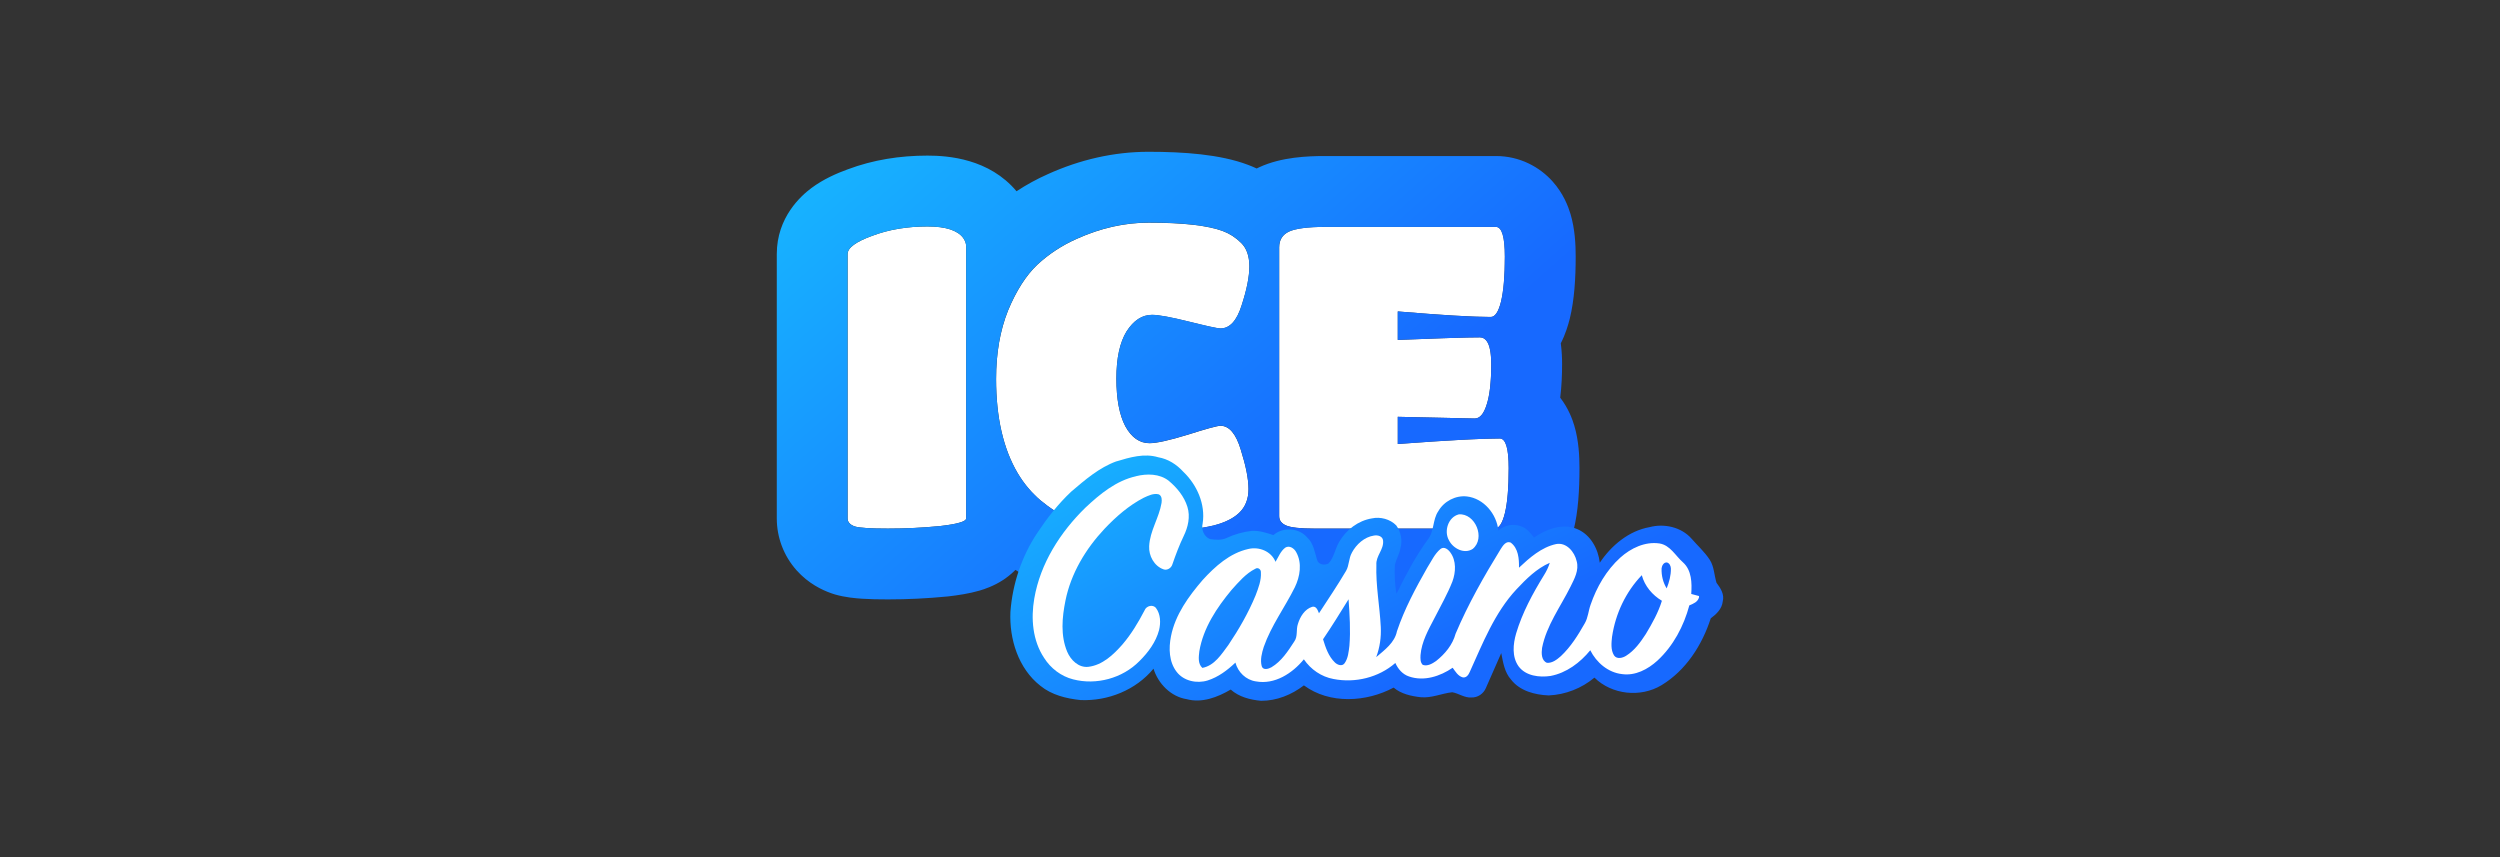 <svg width="280" height="96" viewBox="0 0 280 96" fill="none" xmlns="http://www.w3.org/2000/svg">
<rect x="0" y="0" width="280" height="96" fill="#333333" stroke="none"/>
<path d="M108.212 58.06C108.212 58.408 107.244 58.694 105.31 58.916C103.376 59.106 101.421 59.201 99.455 59.201C97.489 59.201 96.284 59.122 95.741 58.964C95.202 58.773 94.932 58.472 94.932 58.06V28.456C94.932 27.758 95.852 27.077 97.691 26.411C99.53 25.713 101.596 25.364 103.879 25.364C105.909 25.364 107.24 25.792 107.879 26.648C108.101 26.966 108.212 27.283 108.212 27.6V58.06Z" fill="white"/>
<path d="M135.881 58.868C134.612 59.154 133.312 59.344 131.976 59.439C130.676 59.566 129.392 59.629 128.119 59.629C126.847 59.629 125.915 59.598 125.217 59.534C124.552 59.471 123.664 59.312 122.554 59.059C121.444 58.805 120.429 58.456 119.509 58.012C118.59 57.568 117.606 56.918 116.56 56.062C115.545 55.206 114.689 54.191 113.991 53.017C112.374 50.29 111.565 46.766 111.565 42.453C111.565 39.567 112.009 37.011 112.897 34.791C113.817 32.571 114.911 30.854 116.179 29.649C117.48 28.444 118.954 27.477 120.607 26.748C123.271 25.543 125.955 24.94 128.65 24.94C132.523 24.94 135.298 25.257 136.979 25.891C137.74 26.177 138.422 26.621 139.024 27.223C139.627 27.826 139.928 28.698 139.928 29.84C139.928 30.981 139.643 32.424 139.072 34.172C138.533 35.916 137.74 36.788 136.693 36.788C136.376 36.788 135.203 36.535 133.173 36.027C131.144 35.52 129.76 35.266 129.031 35.266C127.921 35.266 126.97 35.885 126.177 37.121C125.416 38.358 125.035 40.118 125.035 42.406C125.035 44.693 125.368 46.469 126.034 47.737C126.732 49.006 127.636 49.64 128.745 49.64C129.538 49.64 130.965 49.323 133.031 48.689C135.124 48.023 136.345 47.69 136.693 47.69C137.676 47.69 138.438 48.593 138.977 50.401C139.548 52.209 139.833 53.667 139.833 54.781C139.833 55.895 139.484 56.779 138.786 57.445C138.12 58.079 137.153 58.555 135.885 58.872L135.881 58.868Z" fill="white"/>
<path d="M167.399 59.201H147.218C145.664 59.201 144.618 59.09 144.078 58.868C143.539 58.646 143.27 58.297 143.27 57.822V27.695C143.27 26.87 143.634 26.284 144.364 25.935C145.125 25.586 146.473 25.412 148.411 25.412H167.546C168.212 25.412 168.545 26.522 168.545 28.741C168.545 30.961 168.402 32.614 168.116 33.788C167.831 34.929 167.45 35.5 166.975 35.5C164.913 35.5 161.437 35.294 156.553 34.882V38.069C161.251 37.879 164.311 37.784 165.738 37.784C166.594 37.784 167.022 38.782 167.022 40.78C167.022 42.778 166.848 44.3 166.499 45.351C166.182 46.366 165.738 46.873 165.167 46.873L156.553 46.683V49.727C162.075 49.315 165.881 49.109 167.978 49.109C168.644 49.109 168.977 50.219 168.977 52.439C168.977 54.658 168.834 56.343 168.549 57.485C168.263 58.627 167.883 59.197 167.407 59.197L167.399 59.201Z" fill="white"/>
<path fill-rule="evenodd" clip-rule="evenodd" d="M106.21 66.796C106.166 66.8 106.127 66.804 106.083 66.808C103.887 67.022 101.675 67.133 99.451 67.133C98.397 67.133 97.418 67.114 96.565 67.058C95.887 67.014 94.682 66.919 93.501 66.575C93.366 66.535 93.231 66.491 93.101 66.444C92.066 66.079 90.54 65.353 89.224 63.883C87.761 62.246 87 60.172 87 58.06V28.456C87 24.334 89.711 21.927 90.897 21.047C92.24 20.052 93.735 19.406 94.936 18.97C97.79 17.896 100.807 17.428 103.879 17.428C106.202 17.428 110.784 17.769 113.853 21.42C114.962 20.687 116.136 20.048 117.365 19.501C120.96 17.88 124.742 17 128.646 17C132.551 17 136.646 17.281 139.77 18.459C140.102 18.586 140.432 18.72 140.749 18.871C140.812 18.839 140.879 18.808 140.943 18.776C140.983 18.756 141.022 18.74 141.062 18.72C143.539 17.583 146.453 17.476 148.411 17.476H167.546C170.245 17.476 172.453 18.724 173.88 20.31C175.101 21.67 175.64 23.12 175.894 23.961C176.401 25.654 176.477 27.425 176.477 28.738C176.477 31.136 176.334 33.562 175.823 35.659C175.819 35.675 175.815 35.691 175.811 35.706C175.636 36.4 175.343 37.403 174.808 38.453C174.927 39.337 174.954 40.142 174.954 40.78C174.954 41.985 174.903 43.266 174.744 44.538C175.66 45.731 176.1 46.929 176.318 47.662C176.825 49.355 176.901 51.127 176.901 52.439C176.901 54.845 176.762 57.306 176.235 59.407C176.005 60.323 175.569 61.774 174.641 63.169C173.678 64.612 171.343 67.129 167.399 67.129H147.218C146.278 67.129 145.327 67.098 144.431 67.003C143.658 66.919 142.374 66.741 141.058 66.198C140.78 66.083 140.483 65.948 140.178 65.786C139.369 66.119 138.564 66.372 137.803 66.559C137.744 66.575 137.68 66.586 137.621 66.602C135.988 66.971 134.327 67.213 132.646 67.34C131.132 67.486 129.622 67.558 128.123 67.558C126.799 67.558 125.554 67.526 124.5 67.431H124.464C123.303 67.316 122.03 67.074 120.782 66.788C119.156 66.416 117.567 65.885 116.053 65.151C115.248 64.763 114.475 64.315 113.734 63.827C113.175 64.386 112.659 64.751 112.374 64.941C111.292 65.651 110.245 65.988 109.726 66.142C108.568 66.483 107.292 66.67 106.206 66.796H106.21ZM107.986 58.337C107.597 58.563 106.705 58.757 105.306 58.916C103.372 59.106 101.417 59.201 99.451 59.201C97.485 59.201 96.28 59.122 95.737 58.964C95.198 58.773 94.928 58.472 94.928 58.06V28.456C94.928 27.758 95.848 27.077 97.687 26.411C99.526 25.713 101.592 25.364 103.875 25.364C105.905 25.364 107.237 25.792 107.875 26.648C107.958 26.771 108.029 26.89 108.081 27.013C108.164 27.207 108.208 27.406 108.208 27.6V58.06C108.208 58.155 108.132 58.25 107.986 58.337ZM116.144 55.693C116.279 55.82 116.417 55.939 116.56 56.058C117.606 56.914 118.59 57.564 119.509 58.008C120.429 58.452 121.444 58.801 122.554 59.055C123.664 59.308 124.552 59.467 125.217 59.53C125.915 59.594 126.882 59.626 128.119 59.626C129.356 59.626 130.672 59.562 131.976 59.435C133.146 59.352 134.287 59.193 135.409 58.964C135.568 58.932 135.722 58.896 135.881 58.86C136.884 58.611 137.696 58.262 138.323 57.814C138.489 57.695 138.644 57.568 138.786 57.433C139.484 56.767 139.833 55.879 139.833 54.77C139.833 53.66 139.548 52.201 138.977 50.389C138.438 48.582 137.676 47.678 136.693 47.678C136.503 47.678 136.051 47.777 135.342 47.975C134.751 48.142 133.978 48.376 133.031 48.677C130.969 49.311 129.538 49.628 128.745 49.628C127.636 49.628 126.732 48.994 126.034 47.725C125.368 46.457 125.035 44.681 125.035 42.394C125.035 40.106 125.416 38.346 126.177 37.11C126.97 35.873 127.921 35.255 129.031 35.255C129.76 35.255 131.14 35.508 133.173 36.016C134.061 36.238 134.783 36.412 135.342 36.535C136.063 36.697 136.515 36.777 136.693 36.777C137.74 36.777 138.533 35.905 139.072 34.16C139.643 32.416 139.928 30.973 139.928 29.828C139.928 28.956 139.754 28.242 139.405 27.687C139.294 27.513 139.171 27.354 139.024 27.211C138.422 26.609 137.74 26.165 136.979 25.88C136.574 25.729 136.107 25.594 135.58 25.479C133.903 25.114 131.592 24.928 128.65 24.928C125.955 24.928 123.271 25.531 120.607 26.736C118.958 27.465 117.484 28.432 116.179 29.637C116.168 29.649 116.156 29.657 116.144 29.669C114.887 30.874 113.805 32.575 112.893 34.779C112.005 36.999 111.561 39.556 111.561 42.441C111.561 46.758 112.37 50.278 113.987 53.005C114.59 54.016 115.307 54.908 116.144 55.685V55.693ZM143.27 57.822C143.27 58.297 143.539 58.646 144.078 58.868C144.586 59.078 145.541 59.189 146.94 59.201C147.032 59.201 147.123 59.201 147.218 59.201H167.399C167.875 59.201 168.255 58.63 168.541 57.489C168.759 56.621 168.893 55.447 168.945 53.957C168.961 53.485 168.969 52.978 168.969 52.443C168.969 50.223 168.636 49.113 167.97 49.113C167.24 49.113 166.305 49.137 165.163 49.188C165.147 49.188 165.128 49.188 165.112 49.188C164.91 49.196 164.699 49.208 164.481 49.216C162.424 49.315 159.78 49.485 156.549 49.727V46.683L165.163 46.873C165.734 46.873 166.178 46.366 166.495 45.351C166.67 44.828 166.8 44.189 166.888 43.432C166.923 43.127 166.951 42.806 166.971 42.461C166.995 42.065 167.01 41.641 167.014 41.189C167.014 41.054 167.014 40.919 167.014 40.78C167.014 40.396 166.999 40.047 166.967 39.738C166.832 38.434 166.42 37.783 165.73 37.783C165.401 37.783 164.981 37.788 164.477 37.799C162.801 37.835 160.157 37.922 156.545 38.069V34.882C159.828 35.159 162.472 35.342 164.477 35.433C164.925 35.453 165.346 35.468 165.73 35.48C166.186 35.492 166.598 35.5 166.967 35.5C167.443 35.5 167.823 34.929 168.109 33.788C168.323 32.908 168.457 31.746 168.509 30.299C168.529 29.812 168.537 29.297 168.537 28.745C168.537 26.526 168.204 25.416 167.538 25.416H148.403C147.928 25.416 147.488 25.428 147.087 25.447C145.842 25.511 144.935 25.677 144.36 25.939C143.631 26.288 143.266 26.875 143.266 27.699V57.826L143.27 57.822Z" fill="url(#paint0_linear_24_101)"/>
<path d="M125.043 51.674C126.545 51.218 128.163 50.742 129.725 51.214C130.823 51.4 131.786 52.022 132.527 52.835C134.069 54.31 135.032 56.486 134.696 58.635C134.529 59.316 134.846 60.113 135.52 60.379C136.134 60.462 136.804 60.529 137.383 60.252C138.267 59.84 139.215 59.57 140.182 59.459C141.018 59.404 141.835 59.673 142.62 59.931C143.702 58.991 145.486 59.106 146.417 60.208C147.119 60.85 147.238 61.834 147.511 62.694C147.654 63.253 148.379 63.364 148.808 63.094C149.434 62.404 149.529 61.437 150.005 60.664C150.774 59.34 152.125 58.306 153.652 58.06C154.603 57.854 155.693 58.139 156.379 58.845C156.894 59.558 157.1 60.529 156.851 61.386C156.744 62.044 156.383 62.618 156.224 63.261C156.185 64.339 156.201 65.441 156.411 66.503C157.445 64.418 158.523 62.337 159.899 60.454C160.656 59.538 160.426 58.218 161.092 57.251C161.722 56.145 163.023 55.459 164.291 55.602C166.182 55.82 167.637 57.576 167.815 59.423C168.469 58.833 169.448 58.623 170.285 58.924C170.955 59.106 171.399 59.681 171.807 60.204C173.186 59.269 175.006 58.563 176.639 59.253C178.138 59.879 179.002 61.469 179.176 63.027C180.464 61.096 182.419 59.455 184.754 59.039C186.395 58.603 188.309 59.031 189.455 60.331C190.137 61.12 190.93 61.822 191.5 62.706C191.992 63.475 191.984 64.426 192.25 65.274C192.702 65.865 193.157 66.578 192.947 67.359C192.864 68.192 192.238 68.786 191.603 69.254C190.644 72.243 188.813 75.101 186.082 76.746C183.747 78.153 180.528 77.817 178.578 75.894C177.143 77.095 175.315 77.809 173.448 77.888C171.906 77.82 170.229 77.396 169.238 76.116C168.505 75.299 168.346 74.186 168.14 73.147C167.558 74.447 166.987 75.747 166.42 77.055C166.158 77.694 165.504 78.142 164.806 78.118C164.033 78.177 163.387 77.662 162.654 77.531C161.473 77.658 160.339 78.205 159.13 78.09C158.052 77.971 156.938 77.725 156.086 77.012C153.021 78.649 148.926 78.895 146.037 76.762C144.661 77.817 142.984 78.498 141.24 78.49C140.023 78.379 138.771 78.062 137.839 77.23C136.376 78.09 134.62 78.768 132.916 78.308C131.14 78.031 129.713 76.572 129.193 74.891C127.227 77.281 124.088 78.542 121.02 78.407C119.43 78.241 117.789 77.84 116.524 76.81C114.055 74.875 113.032 71.585 113.167 68.537C113.397 65.397 114.427 62.317 116.172 59.693C117.277 58.028 118.518 56.431 119.981 55.059C121.523 53.747 123.105 52.371 125.035 51.67L125.043 51.674Z" fill="url(#paint1_linear_24_101)"/>
<path d="M127.247 53.331C128.456 53.033 129.863 53.045 130.886 53.838C131.818 54.615 132.63 55.598 132.991 56.771C133.332 57.865 133.062 59.039 132.571 60.042C132.075 61.072 131.675 62.143 131.302 63.221C131.179 63.629 130.712 63.919 130.295 63.76C129.261 63.387 128.65 62.246 128.706 61.179C128.781 59.467 129.816 58 130.093 56.331C130.141 55.994 130.145 55.538 129.784 55.368C129.197 55.213 128.611 55.515 128.091 55.753C126.426 56.613 124.999 57.865 123.719 59.213C121.602 61.465 119.945 64.216 119.331 67.268C118.95 69.143 118.768 71.185 119.525 72.992C119.918 73.924 120.802 74.804 121.888 74.685C123.473 74.499 124.706 73.325 125.713 72.18C126.704 71.022 127.489 69.71 128.191 68.362C128.377 67.859 129.126 67.649 129.475 68.105C129.99 68.794 130.01 69.742 129.82 70.554C129.463 71.918 128.591 73.083 127.6 74.059C125.713 75.969 122.787 76.762 120.191 76.088C118.843 75.747 117.674 74.851 116.937 73.682C115.648 71.74 115.45 69.282 115.839 67.034C116.512 63.11 118.752 59.606 121.567 56.858C123.192 55.332 125.015 53.83 127.243 53.338L127.247 53.331Z" fill="white"/>
<path d="M163.379 57.608C165.231 57.457 166.408 60.287 164.941 61.481C164.006 62.091 162.745 61.437 162.289 60.521C161.695 59.502 162.19 57.917 163.379 57.612V57.608Z" fill="white"/>
<path d="M151.412 61.893C151.915 60.957 152.811 60.145 153.886 59.982C154.298 59.903 154.857 60.05 154.904 60.541C155.015 61.536 154.08 62.269 154.155 63.257C154.076 65.587 154.532 67.891 154.647 70.217C154.706 71.367 154.54 72.52 154.135 73.599C155.071 72.798 156.204 71.985 156.458 70.701C157.295 68.208 158.551 65.873 159.847 63.59C160.315 62.868 160.668 62.032 161.346 61.477C161.75 61.167 162.21 61.548 162.444 61.881C163.122 62.812 163.05 64.085 162.674 65.12C162.119 66.535 161.362 67.855 160.672 69.207C159.99 70.523 159.217 71.862 159.098 73.373C159.086 73.741 159.055 74.189 159.352 74.467C159.879 74.649 160.418 74.328 160.838 74.035C161.833 73.25 162.694 72.219 163.027 70.975C164.426 67.668 166.206 64.537 168.085 61.485C168.323 61.116 168.667 60.561 169.191 60.763C170.055 61.393 170.15 62.594 170.126 63.581C171.319 62.464 172.632 61.298 174.273 60.938C175.446 60.704 176.358 61.822 176.588 62.856C176.869 63.863 176.33 64.83 175.898 65.706C174.776 67.962 173.202 70.055 172.711 72.568C172.635 73.139 172.616 73.983 173.262 74.237C173.868 74.277 174.38 73.868 174.816 73.488C175.93 72.445 176.742 71.133 177.491 69.817C177.868 69.179 177.896 68.418 178.146 67.732C178.827 65.75 179.913 63.867 181.475 62.452C182.653 61.393 184.242 60.632 185.856 60.866C187.061 61.053 187.643 62.238 188.488 62.979C189.479 63.867 189.503 65.294 189.419 66.523C189.713 66.594 190.002 66.674 190.291 66.757V66.903C190.157 67.419 189.649 67.621 189.205 67.803C188.583 70.126 187.409 72.346 185.634 73.987C184.567 74.962 183.144 75.716 181.658 75.498C180.1 75.323 178.796 74.201 178.11 72.83C176.976 74.217 175.442 75.371 173.654 75.708C172.41 75.89 170.895 75.716 170.087 74.637C169.318 73.567 169.46 72.136 169.809 70.935C170.499 68.616 171.664 66.475 172.925 64.422C173.198 63.99 173.424 63.526 173.575 63.035C172.096 63.677 170.939 64.842 169.849 66C167.395 68.628 166.071 72.041 164.608 75.268C164.473 75.589 164.212 75.953 163.811 75.862C163.284 75.708 163.003 75.2 162.698 74.788C161.302 75.747 159.483 76.342 157.818 75.767C157.096 75.533 156.577 74.931 156.28 74.253C154.409 75.886 151.777 76.524 149.355 76.049C147.999 75.803 146.802 74.978 146.033 73.844C144.748 75.414 142.758 76.71 140.65 76.314C139.536 76.151 138.656 75.279 138.366 74.213C137.466 75.065 136.452 75.834 135.258 76.211C134.053 76.588 132.579 76.282 131.786 75.248C130.922 74.13 130.882 72.604 131.148 71.272C131.623 68.846 133.126 66.788 134.703 64.953C136.091 63.435 137.736 61.952 139.801 61.489C141.006 61.195 142.378 61.734 142.858 62.923C143.19 62.38 143.424 61.73 143.948 61.338C144.411 61.041 144.954 61.417 145.173 61.841C145.858 63.062 145.605 64.576 145.018 65.782C143.904 68.029 142.374 70.071 141.541 72.453C141.323 73.143 141.121 73.9 141.315 74.621C141.474 75.101 142.073 74.919 142.398 74.736C143.527 74.067 144.261 72.921 144.962 71.843C145.375 71.272 145.141 70.519 145.367 69.88C145.609 69.076 146.124 68.227 146.964 67.962C147.428 67.847 147.591 68.358 147.725 68.687C148.752 67.114 149.803 65.556 150.758 63.938C151.123 63.308 151.047 62.527 151.416 61.893H151.412ZM186.097 63.673C186.07 64.45 186.256 65.239 186.668 65.897C186.95 65.195 187.152 64.446 187.14 63.681C187.132 63.399 186.993 63.074 186.696 62.995C186.327 62.963 186.129 63.364 186.093 63.669L186.097 63.673ZM137.938 66.067C136.281 68.061 134.767 70.328 134.327 72.933C134.256 73.559 134.141 74.332 134.664 74.804C136.027 74.55 136.812 73.266 137.577 72.239C138.755 70.483 139.821 68.64 140.626 66.685C140.939 65.857 141.28 64.997 141.22 64.093C141.24 63.776 140.895 63.506 140.602 63.7C139.528 64.236 138.731 65.187 137.938 66.067ZM180.552 71.28C180.48 71.981 180.381 72.778 180.774 73.408C181.087 73.864 181.729 73.698 182.121 73.448C183.065 72.861 183.731 71.934 184.329 71.014C185.039 69.833 185.725 68.612 186.133 67.288C185.063 66.646 184.207 65.643 183.881 64.422C182.09 66.285 180.936 68.731 180.556 71.284L180.552 71.28ZM151.031 67.129C150.1 68.632 149.176 70.134 148.181 71.597C148.467 72.528 148.792 73.511 149.513 74.201C149.791 74.467 150.31 74.669 150.587 74.292C150.996 73.725 151.047 72.996 151.134 72.326C151.277 70.598 151.158 68.858 151.039 67.129H151.031Z" fill="white"/>
<defs>
<linearGradient id="paint0_linear_24_101" x1="99.419" y1="5.96" x2="144.372" y2="56.522" gradientUnits="userSpaceOnUse">
<stop stop-color="#17B9FF"/>
<stop offset="1" stop-color="#1769FF"/>
</linearGradient>
<linearGradient id="paint1_linear_24_101" x1="136.547" y1="38.299" x2="157.192" y2="76.255" gradientUnits="userSpaceOnUse">
<stop stop-color="#17B9FF"/>
<stop offset="1" stop-color="#1769FF"/>
</linearGradient>
</defs>
</svg>
